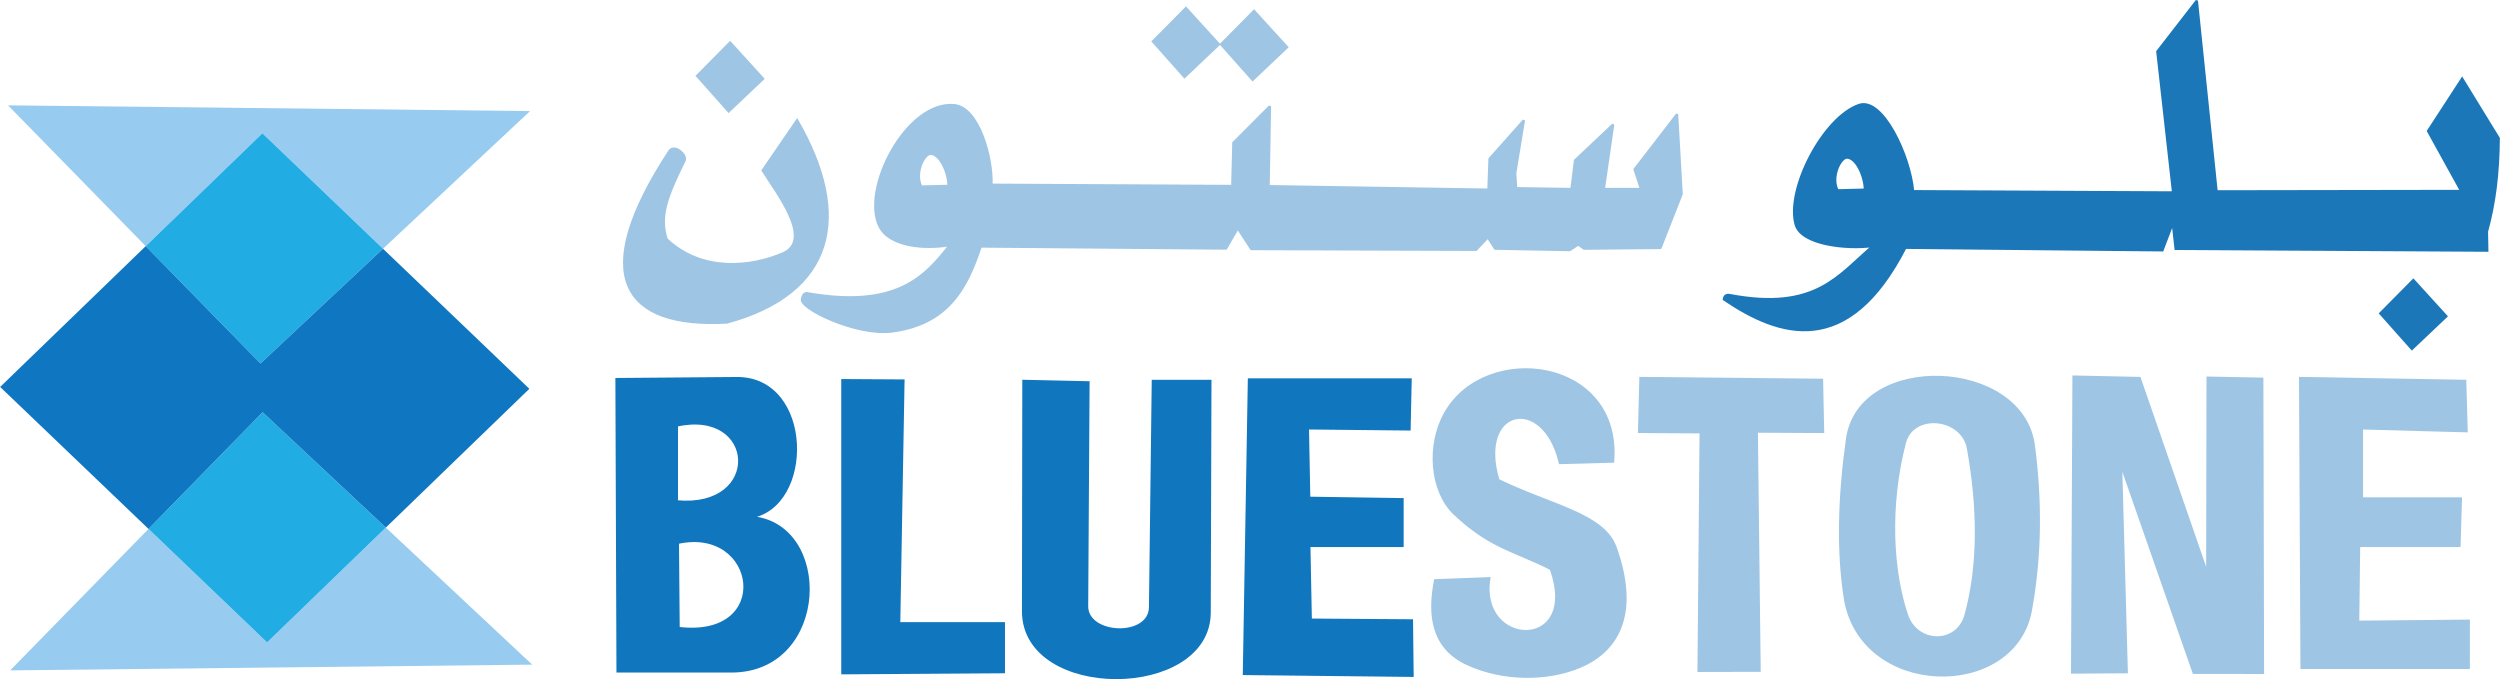 <?xml version="1.0" encoding="UTF-8"?>
<!DOCTYPE svg PUBLIC "-//W3C//DTD SVG 1.1//EN" "http://www.w3.org/Graphics/SVG/1.1/DTD/svg11.dtd">
<!-- Creator: CorelDRAW 2019 (64-Bit) -->
<svg xmlns="http://www.w3.org/2000/svg" xml:space="preserve" width="7.263in" height="1.973in" version="1.1" style="shape-rendering:geometricPrecision; text-rendering:geometricPrecision; image-rendering:optimizeQuality; fill-rule:evenodd; clip-rule:evenodd"
viewBox="0 0 5416.75 1471.63"
 xmlns:xlink="http://www.w3.org/1999/xlink"
 xmlns:xodm="http://www.corel.com/coreldraw/odm/2003">
 <defs>
  <style type="text/css">
   <![CDATA[
    .str3 {stroke:#1076BE;stroke-width:5.18;stroke-miterlimit:2.613}
    .str2 {stroke:#1B77B8;stroke-width:5.18;stroke-miterlimit:2.613}
    .str1 {stroke:#9EC5E4;stroke-width:5.18;stroke-miterlimit:2.613}
    .str0 {stroke:#9EC5E4;stroke-width:5.18;stroke-miterlimit:2.613}
    .fil8 {fill:#0F76C1}
    .fil3 {fill:#1076BE}
    .fil2 {fill:#1B77B8}
    .fil6 {fill:#21ACE3}
    .fil7 {fill:#21ACE3}
    .fil4 {fill:#97CBF0}
    .fil5 {fill:#97CBF0}
    .fil0 {fill:#9EC5E4}
    .fil1 {fill:#9EC5E4}
   ]]>
  </style>
 </defs>
 <g id="Layer_x0020_1">
  <g id="_2408048589104">
   <path class="fil0 str0" d="M1696.37 549.22c67.35,-29.02 -14.15,-131.97 -43.97,-179.87l74.58 -108.77c119.99,207.78 80.96,374.9 -152.27,438.17 -223.63,12.08 -302.69,-99.26 -124.46,-371.21 10.7,-16.33 38.52,8.7 32.86,20.15 -39.71,80.44 -54.69,121.65 -38.91,170.82 77.98,73.17 184.64,59.81 252.17,30.71z"/>
   <polygon class="fil0 str1" points="1653.22,170.65 1581.74,92.18 1510.27,164.43 1578.63,241.34 "/>
   <polygon class="fil1 str0" points="2641.02,96.03 2569.54,17.56 2498.06,89.82 2566.43,166.73 "/>
   <polygon class="fil1 str0" points="2788.63,102.25 2717.15,23.78 2645.67,96.03 2714.04,172.94 "/>
   <polygon class="fil2 str2" points="5300.72,685.35 5229.24,606.88 5157.77,679.13 5226.13,756.04 "/>
   <polygon class="fil3 str3" points="1947.98,1350.71 1957.24,824.78 1825.23,823.97 1825.23,1458.69 2174.84,1456.36 2174.84,1350.71 "/>
   <path class="fil3 str3" d="M2355.19 1313.42l2.99 -484.78 -140.62 -3.11 -0.75 498.76c-0.29,193.87 403.38,191.11 403.96,3.11l1.55 -501.87 -124.3 0 -6.01 490.21c-0.83,67.53 -137.22,62.04 -136.82,-2.32z"/>
   <polygon class="fil3 str3" points="2833.64,928.07 3053.89,930.36 3056.22,822.42 2706.23,822.42 2695.36,1460.25 3060.46,1464.26 3059.07,1344.52 2839.86,1342.94 2836.75,1182.9 3038.74,1182.9 3038.74,1081.9 2836.49,1078.86 "/>
   <path class="fil1 str0" d="M3246.43 1040.44c-46.82,-156.78 98.1,-188.16 133.62,-37.29l114.98 -3.11c17.93,-223.16 -275.52,-260.55 -363.59,-104.88 -39.52,69.85 -31.04,169.76 20.2,218.3 78.04,73.94 133.96,80.89 208.88,119.52 64.04,181.51 -158.82,171.2 -133.62,20.2l-117.25 4.43c-14.42,74.04 -7.36,145.97 70.32,181.5 76.34,34.91 172.02,35.77 243.7,5.43 85.23,-36.08 126.46,-118.69 76.81,-258.05 -25.77,-72.33 -139.22,-90.15 -254.04,-146.06z"/>
   <polygon class="fil1 str0" points="3680.59,1453.54 3685.12,936.62 3551.69,935.81 3554.6,819.31 3947.71,823.2 3950.04,935.84 3806.4,935.09 3812.46,1453.25 "/>
   <polygon class="fil1 str0" points="4595.64,1005.76 4608.08,1456.42 4490.03,1457.14 4493.09,816.2 4636.04,819.31 4782.88,1243.49 4783.65,818.54 4901.74,820.86 4903.27,1457.91 4753.37,1457.71 "/>
   <polygon class="fil1 str0" points="5117.72,928.07 5344.57,934.29 5341.46,825.53 4984.09,819.31 4987.2,1447.04 5349.17,1447.16 5349.23,1345.26 5109.51,1347.46 5111.5,1182.9 5329.03,1182.9 5332.14,1080.35 5117.72,1080.35 "/>
   <polygon class="fil4" points="315.48,533.4 568.31,288.91 829.65,539.01 1148.29,240.71 17.13,228.28 "/>
   <polygon class="fil5" points="578.47,1392.05 321.5,1146.14 21.79,1452.67 1152.95,1440.23 835.74,1143.27 "/>
   <polygon class="fil6" points="321.5,1146.14 578.47,1392.05 835.74,1143.27 568.72,893.3 "/>
   <polygon class="fil7" points="315.48,533.4 564.06,787.64 829.65,539.01 568.31,288.91 "/>
   <polygon class="fil8" points="564.06,787.64 315.48,533.4 -0,838.47 321.5,1146.14 568.72,893.3 835.74,1143.27 1146.78,842.49 829.65,539.01 "/>
   <path class="fil1 str0" d="M1905.66 490.54c22.43,45.1 101.52,49.48 152.27,40.4 -53.6,69.12 -116.3,138.91 -310.87,104.3 -7.42,1.84 -7.47,6.7 -9.39,12.37 -6.97,20.55 118.78,80.41 194.4,70.57 121.32,-15.79 162.41,-92.57 192.68,-184.13l531.57 4.42 25.46 -44.06 29.45 45.15 487.02 1.67 25.54 -27 15.81 24.47 161.59 3.11 18.58 -12.22 12.49 9.11 165.48 -1.55 45.84 -116.53 -9.82 -172.89 -91.96 119.28 13.97 42.75 -80.8 0 20.2 -139.84 -82.35 77.69 -7.77 62.15 -120.04 -1.83 -2.04 -33 18.84 -114.17 -74.28 83.46 -2.37 66.92 -476.58 -7.6 2.88 -173.2 -79.02 79.2 -2.33 93.62 -522.08 -2.72c2.67,-56.97 -27.08,-167.74 -80.8,-172.47 -103.21,-9.08 -201.76,181.82 -161.59,262.59zm149.62 -87.65l-59.4 1.47c-14.96,-29.63 6.24,-70.81 19.95,-71.22 20.58,-0.61 39.23,40.51 39.45,69.74z"/>
   <path class="fil2 str2" d="M3891.07 486.86c12.24,43.06 109.35,53.87 167.48,46.03 -75.46,63.61 -123.66,142.15 -310.97,106.58 -7.08,-1.34 -11.33,1.71 -12.22,9.18 119.88,81.34 268.48,130.49 393.11,-111.87l557.03 5.54 22.53 -59.15 6.22 55.94 675.12 3.88 -0.78 -41.17c16.95,-60.07 25.19,-127.77 25.56,-202.34l-79.17 -129 -73.8 113.43 71.85 130.04 -530.22 0.87 -42.79 -413.22 -85.39 110.11 34.18 305.44 -563.64 -2.72c-6.81,-77.16 -66.26,-204.15 -116.92,-186.84 -77.31,26.41 -158.92,182.84 -137.19,259.29zm149.82 -75.74l-59.4 1.47c-14.96,-29.63 6.24,-70.81 19.95,-71.22 20.58,-0.61 39.23,40.51 39.45,69.74z"/>
   <path class="fil3 str3" d="M1624.79 1120.74c138.31,-21.23 135.8,-302.6 -28.75,-301.25l-260.25 2.15 2.3 633.18 246.31 -0.01c211.85,-0.01 219.34,-323.02 40.4,-334.07zm-158.49 -34.18l0 -164.7c174.13,-38.47 187.13,182.19 0,164.7zm3.71 274.43l-1.55 -184.9c174.13,-38.47 210.44,210.16 1.55,184.9z"/>
   <path class="fil1 str0" d="M3997.3 1294.52c33.24,217.74 367.47,222.94 402.96,28 21.68,-119.12 22.03,-238.25 6.42,-357.37 -24.6,-187.68 -378.06,-202.45 -404.35,-14.03 -17.64,126.44 -20.53,241.82 -5.03,343.4zm261.87 38.15c-18.12,65.76 -105.81,64.01 -127.41,0 -32.12,-95.16 -40.21,-234.88 -4.66,-372.91 17.33,-67.31 124.92,-56.59 137.29,11.94 22.81,126.41 24.83,251.93 -5.21,360.97z"/>
  </g>
 </g>
</svg>
